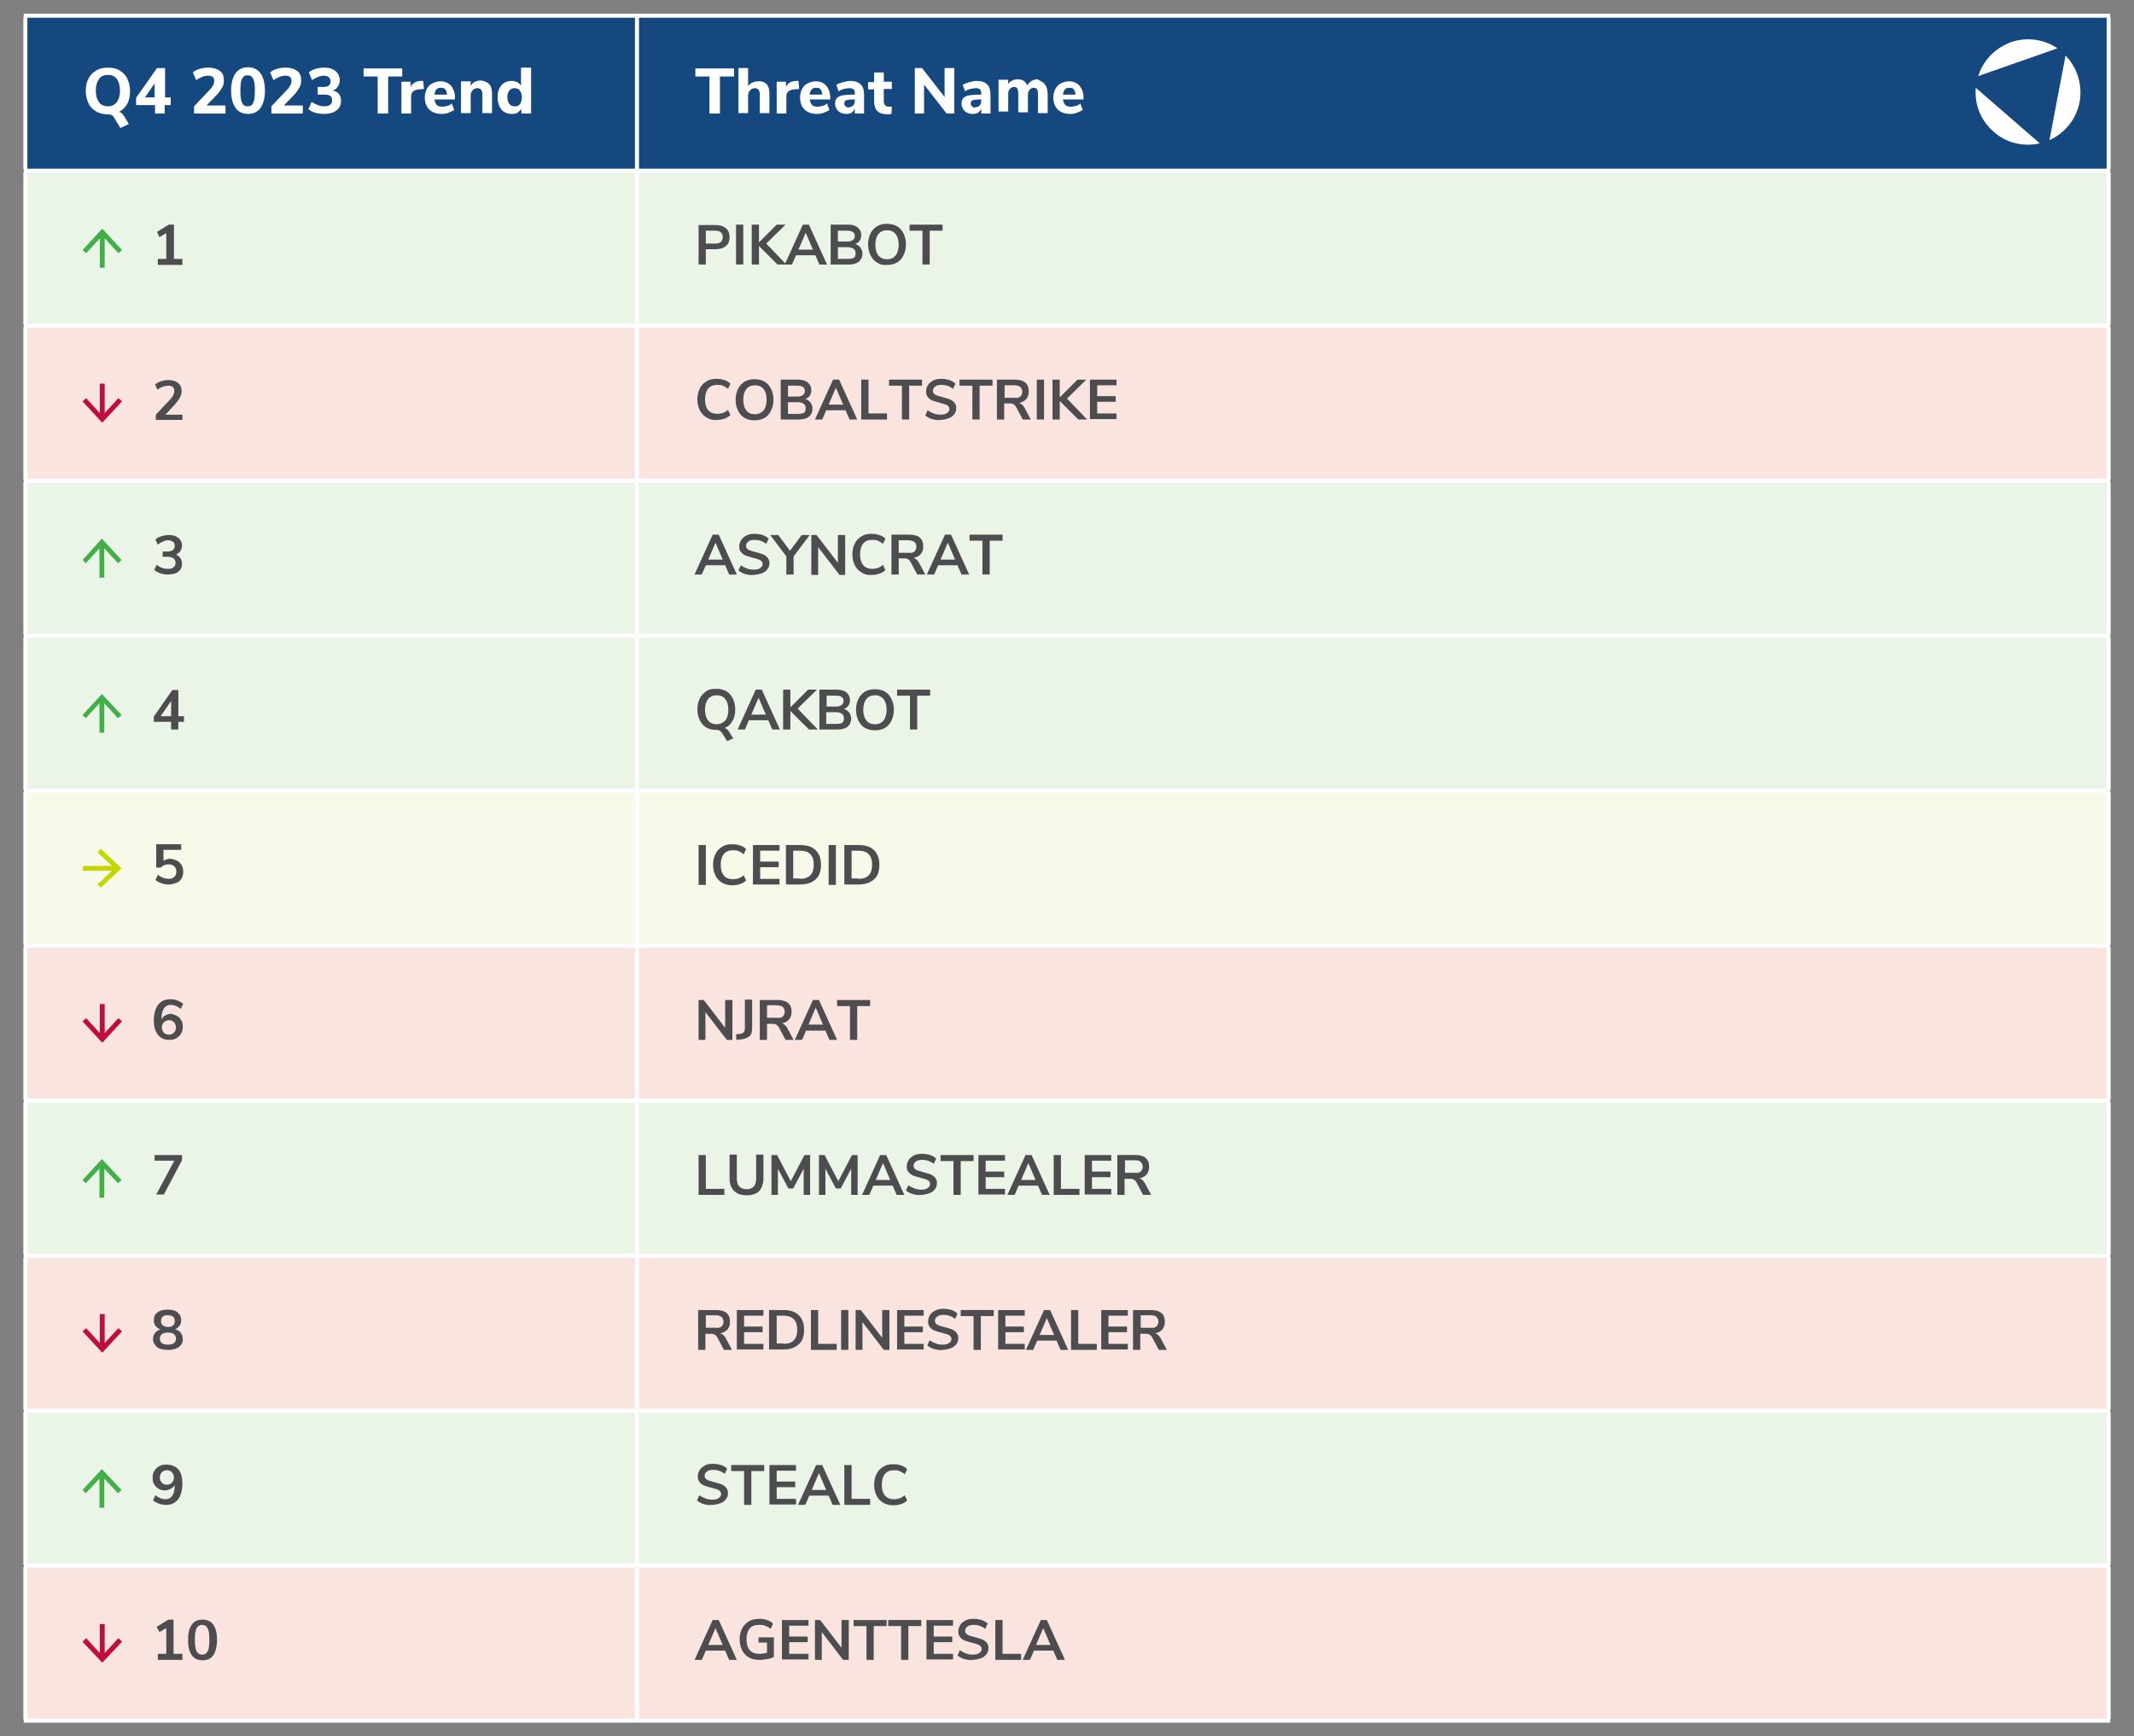 <?xml version="1.0" encoding="utf-8"?>
<!-- Generator: Adobe Illustrator 28.2.0, SVG Export Plug-In . SVG Version: 6.00 Build 0)  -->
<svg version="1.1" id="Layer_1" xmlns="http://www.w3.org/2000/svg" xmlns:xlink="http://www.w3.org/1999/xlink" x="0px" y="0px"
	 viewBox="0 0 530 431.3" style="enable-background:new 0 0 530 431.3;" xml:space="preserve">
<rect x="0" y="0" width="530" height="431.3" fill="#808080" stroke="none"/>
<style type="text/css">
	.st0{fill:#14487F;}
	.st1{fill:#F8F9E8;}
	.st2{fill:#EAF4E7;}
	.st3{fill:#F9E4E0;}
	.st4{fill:none;stroke:#FFFFFF;stroke-miterlimit:10;}
	.st5{fill:#FFFFFF;}
	.st6{fill:#42AF49;}
	.st7{fill:#4D4D4F;}
	.st8{fill:#BF0D3E;}
	.st9{fill:#C4D600;}
</style>
<g>
	<path class="st0" d="M158.2,3.9h365.5v38.5H158.2V3.9z M6.3,3.9h152v38.5H6.3V3.9z"/>
	<rect x="158.2" y="196.4" class="st1" width="365.5" height="38.5"/>
	<rect x="6.3" y="196.4" class="st1" width="152" height="38.5"/>
	<rect x="158.2" y="157.9" class="st2" width="365.5" height="38.5"/>
	<rect x="6.3" y="157.9" class="st2" width="152" height="38.5"/>
	<rect x="158.2" y="119.4" class="st2" width="365.5" height="38.5"/>
	<rect x="6.3" y="119.4" class="st2" width="152" height="38.5"/>
	<rect x="158.2" y="80.9" class="st3" width="365.5" height="38.5"/>
	<rect x="6.3" y="80.9" class="st3" width="152" height="38.5"/>
	<rect x="158.2" y="42.4" class="st2" width="365.5" height="38.5"/>
	<rect x="6.3" y="42.4" class="st2" width="152" height="38.5"/>
	<rect x="158.2" y="350.4" class="st2" width="365.5" height="38.5"/>
	<rect x="6.3" y="350.4" class="st2" width="152" height="38.5"/>
	<rect x="158.2" y="311.9" class="st3" width="365.5" height="38.5"/>
	<rect x="6.3" y="311.9" class="st3" width="152" height="38.5"/>
	<rect x="158.2" y="273.4" class="st2" width="365.5" height="38.5"/>
	<rect x="6.3" y="273.4" class="st2" width="152" height="38.5"/>
	<rect x="158.2" y="234.9" class="st3" width="365.5" height="38.5"/>
	<rect x="6.3" y="234.9" class="st3" width="152" height="38.5"/>
	<rect x="158.2" y="388.9" class="st3" width="365.5" height="38.5"/>
	<rect x="6.3" y="388.9" class="st3" width="152" height="38.5"/>
	<line class="st4" x1="5.9" y1="3.9" x2="158.2" y2="3.9"/>
	<line class="st4" x1="6.3" y1="42" x2="6.3" y2="4.3"/>
	<line class="st4" x1="158.2" y1="3.9" x2="524.1" y2="3.9"/>
	<line class="st4" x1="158.2" y1="42" x2="158.2" y2="4.3"/>
	<line class="st4" x1="523.7" y1="42" x2="523.7" y2="4.3"/>
	<line class="st4" x1="5.9" y1="42.4" x2="158.2" y2="42.4"/>
	<line class="st4" x1="6.3" y1="80.6" x2="6.3" y2="42.8"/>
	<line class="st4" x1="158.2" y1="42.4" x2="524.1" y2="42.4"/>
	<line class="st4" x1="158.2" y1="80.6" x2="158.2" y2="42.8"/>
	<line class="st4" x1="523.7" y1="80.6" x2="523.7" y2="42.8"/>
	<line class="st4" x1="5.9" y1="80.9" x2="158.2" y2="80.9"/>
	<line class="st4" x1="6.3" y1="119.1" x2="6.3" y2="81.3"/>
	<line class="st4" x1="158.2" y1="80.9" x2="524.1" y2="80.9"/>
	<line class="st4" x1="158.2" y1="119.1" x2="158.2" y2="81.3"/>
	<line class="st4" x1="523.7" y1="119.1" x2="523.7" y2="81.3"/>
	<line class="st4" x1="5.9" y1="119.4" x2="158.2" y2="119.4"/>
	<line class="st4" x1="6.3" y1="157.6" x2="6.3" y2="119.8"/>
	<line class="st4" x1="158.2" y1="119.4" x2="524.1" y2="119.4"/>
	<line class="st4" x1="158.2" y1="157.6" x2="158.2" y2="119.8"/>
	<line class="st4" x1="523.7" y1="157.6" x2="523.7" y2="119.8"/>
	<line class="st4" x1="5.9" y1="157.9" x2="158.2" y2="157.9"/>
	<line class="st4" x1="6.3" y1="196.1" x2="6.3" y2="158.3"/>
	<line class="st4" x1="158.2" y1="157.9" x2="524.1" y2="157.9"/>
	<line class="st4" x1="158.2" y1="196.1" x2="158.2" y2="158.3"/>
	<line class="st4" x1="523.7" y1="196.1" x2="523.7" y2="158.3"/>
	<line class="st4" x1="5.9" y1="196.4" x2="158.2" y2="196.4"/>
	<line class="st4" x1="6.3" y1="234.6" x2="6.3" y2="196.8"/>
	<line class="st4" x1="158.2" y1="196.4" x2="524.1" y2="196.4"/>
	<line class="st4" x1="158.2" y1="234.6" x2="158.2" y2="196.8"/>
	<line class="st4" x1="523.7" y1="234.6" x2="523.7" y2="196.8"/>
	<line class="st4" x1="5.9" y1="234.9" x2="158.2" y2="234.9"/>
	<line class="st4" x1="6.3" y1="273.1" x2="6.3" y2="235.3"/>
	<line class="st4" x1="158.2" y1="234.9" x2="524.1" y2="234.9"/>
	<line class="st4" x1="158.2" y1="273.1" x2="158.2" y2="235.3"/>
	<line class="st4" x1="523.7" y1="273.1" x2="523.7" y2="235.3"/>
	<line class="st4" x1="5.9" y1="273.4" x2="158.2" y2="273.4"/>
	<line class="st4" x1="6.3" y1="311.6" x2="6.3" y2="273.8"/>
	<line class="st4" x1="158.2" y1="273.4" x2="524.1" y2="273.4"/>
	<line class="st4" x1="158.2" y1="311.6" x2="158.2" y2="273.8"/>
	<line class="st4" x1="523.7" y1="311.6" x2="523.7" y2="273.8"/>
	<line class="st4" x1="5.9" y1="311.9" x2="158.2" y2="311.9"/>
	<line class="st4" x1="6.3" y1="350.1" x2="6.3" y2="312.3"/>
	<line class="st4" x1="158.2" y1="311.9" x2="524.1" y2="311.9"/>
	<line class="st4" x1="158.2" y1="350.1" x2="158.2" y2="312.3"/>
	<line class="st4" x1="523.7" y1="350.1" x2="523.7" y2="312.3"/>
	<line class="st4" x1="5.9" y1="350.4" x2="158.2" y2="350.4"/>
	<line class="st4" x1="6.3" y1="388.6" x2="6.3" y2="350.8"/>
	<line class="st4" x1="158.2" y1="350.4" x2="524.1" y2="350.4"/>
	<line class="st4" x1="158.2" y1="388.6" x2="158.2" y2="350.8"/>
	<line class="st4" x1="523.7" y1="388.6" x2="523.7" y2="350.8"/>
	<line class="st4" x1="5.9" y1="388.9" x2="158.2" y2="388.9"/>
	<line class="st4" x1="6.3" y1="427.1" x2="6.3" y2="389.3"/>
	<line class="st4" x1="158.2" y1="388.9" x2="524.1" y2="388.9"/>
	<line class="st4" x1="158.2" y1="427.1" x2="158.2" y2="389.3"/>
	<line class="st4" x1="523.7" y1="427.1" x2="523.7" y2="389.3"/>
	<line class="st4" x1="5.9" y1="427.4" x2="158.2" y2="427.4"/>
	<line class="st4" x1="158.2" y1="427.4" x2="524.1" y2="427.4"/>
	<g>
		<path class="st5" d="M30.2,28.1c0.2,0.2,0.4,0.4,0.6,0.7l1.2,2l-2.1,1L28.2,29c-0.3-0.4-0.7-0.6-1.4-0.6c-1.1,0-2.1-0.2-2.9-0.7
			c-0.8-0.5-1.5-1.1-1.9-2c-0.4-0.9-0.7-1.9-0.7-3.1c0-1.2,0.2-2.2,0.7-3.1c0.4-0.9,1.1-1.5,1.9-2c0.8-0.5,1.8-0.7,2.9-0.7
			c1.1,0,2.1,0.2,2.9,0.7c0.8,0.5,1.5,1.1,1.9,2c0.4,0.9,0.7,1.9,0.7,3.1c0,1.2-0.2,2.3-0.7,3.2s-1.2,1.6-2.1,2
			C29.8,27.8,30,27.9,30.2,28.1z M29,25.4c0.5-0.7,0.8-1.6,0.8-2.9s-0.3-2.2-0.8-2.9s-1.3-1-2.2-1c-0.9,0-1.7,0.3-2.2,1
			c-0.5,0.7-0.8,1.6-0.8,2.9s0.3,2.2,0.8,2.9c0.5,0.7,1.3,1,2.2,1C27.8,26.4,28.5,26,29,25.4z"/>
		<path class="st5" d="M42.4,24.2v1.9h-1.5v2.1h-2.4v-2.1h-4.7v-1.8l5.2-7.4h2v7.3H42.4z M36,24.2h2.4v-3.5L36,24.2z"/>
		<path class="st5" d="M56,26.2v2h-7.8v-1.8l3.8-4c0.8-0.8,1.2-1.6,1.2-2.3c0-0.9-0.5-1.3-1.5-1.3c-0.5,0-1,0.1-1.5,0.3
			c-0.5,0.2-1,0.5-1.5,0.8L47.9,18c0.4-0.4,1-0.7,1.7-0.9s1.4-0.3,2.2-0.3c1.2,0,2.1,0.3,2.8,0.8s1,1.3,1,2.3c0,0.7-0.1,1.3-0.4,1.8
			s-0.7,1.2-1.4,1.9l-2.5,2.6H56z"/>
		<path class="st5" d="M58.5,26.8c-0.7-1-1.1-2.4-1.1-4.3c0-1.9,0.4-3.3,1.1-4.3c0.7-1,1.8-1.5,3.1-1.5s2.4,0.5,3.1,1.5
			c0.7,1,1.1,2.4,1.1,4.3c0,1.9-0.4,3.3-1.1,4.3c-0.7,1-1.8,1.5-3.1,1.5S59.2,27.8,58.5,26.8z M62.9,25.5c0.3-0.6,0.4-1.6,0.4-3
			c0-1.3-0.1-2.3-0.4-2.9c-0.3-0.6-0.7-0.9-1.4-0.9s-1.1,0.3-1.4,0.9c-0.3,0.6-0.4,1.6-0.4,2.9c0,1.4,0.1,2.3,0.4,3
			c0.3,0.6,0.7,0.9,1.4,0.9S62.7,26.1,62.9,25.5z"/>
		<path class="st5" d="M75.2,26.2v2h-7.8v-1.8l3.8-4c0.8-0.8,1.2-1.6,1.2-2.3c0-0.9-0.5-1.3-1.5-1.3c-0.5,0-1,0.1-1.5,0.3
			c-0.5,0.2-1,0.5-1.5,0.8L67.1,18c0.4-0.4,1-0.7,1.7-0.9s1.4-0.3,2.2-0.3c1.2,0,2.1,0.3,2.8,0.8s1,1.3,1,2.3c0,0.7-0.1,1.3-0.4,1.8
			s-0.7,1.2-1.4,1.9l-2.5,2.6H75.2z"/>
		<path class="st5" d="M84.2,23.4c0.4,0.5,0.5,1.1,0.5,1.7c0,1-0.4,1.8-1.1,2.3c-0.8,0.6-1.8,0.9-3.1,0.9c-0.8,0-1.5-0.1-2.2-0.3
			c-0.7-0.2-1.3-0.5-1.7-0.9l0.8-1.8c1,0.7,2.1,1.1,3.1,1.1c0.7,0,1.2-0.1,1.5-0.4c0.3-0.2,0.5-0.6,0.5-1.1c0-0.5-0.2-0.9-0.5-1.1
			c-0.3-0.2-0.8-0.3-1.5-0.3h-1.6v-1.9h1.3c0.7,0,1.1-0.1,1.4-0.3c0.3-0.2,0.5-0.6,0.5-1c0-0.5-0.1-0.8-0.4-1.1
			c-0.3-0.2-0.7-0.4-1.2-0.4c-0.5,0-1,0.1-1.5,0.3c-0.5,0.2-1,0.5-1.5,0.8L76.7,18c0.4-0.4,1-0.7,1.7-0.9s1.4-0.3,2.2-0.3
			c0.8,0,1.4,0.1,2,0.4c0.6,0.3,1,0.6,1.3,1.1c0.3,0.5,0.5,1,0.5,1.6c0,0.6-0.2,1.1-0.5,1.6c-0.3,0.5-0.7,0.8-1.3,1
			C83.3,22.6,83.9,22.9,84.2,23.4z"/>
		<path class="st5" d="M93.8,28.2v-9.2h-3.5v-2h9.6v2h-3.5v9.2H93.8z"/>
		<path class="st5" d="M105.3,22.1l-1.4,0.1c-0.7,0.1-1.1,0.3-1.4,0.6s-0.4,0.7-0.4,1.3v4.1h-2.4v-7.9h2.3v1.3
			c0.4-0.9,1.2-1.4,2.4-1.5l0.7,0L105.3,22.1z"/>
		<path class="st5" d="M113,24.7h-5.1c0.1,0.6,0.3,1.1,0.6,1.4c0.3,0.3,0.8,0.4,1.4,0.4c0.4,0,0.8-0.1,1.2-0.2
			c0.4-0.1,0.8-0.3,1.1-0.6l0.6,1.6c-0.4,0.3-0.9,0.5-1.4,0.7c-0.5,0.2-1.1,0.3-1.7,0.3c-1.3,0-2.4-0.4-3.1-1.1s-1.1-1.7-1.1-3
			c0-0.8,0.2-1.5,0.5-2.1c0.3-0.6,0.8-1.1,1.4-1.4c0.6-0.3,1.3-0.5,2-0.5c1.1,0,2,0.4,2.6,1.1c0.6,0.7,1,1.7,1,2.9V24.7z
			 M108.4,22.2c-0.3,0.3-0.4,0.7-0.5,1.3h3.1c0-0.6-0.2-1-0.4-1.3s-0.6-0.4-1.1-0.4S108.7,21.9,108.4,22.2z"/>
		<path class="st5" d="M121.5,20.9c0.5,0.5,0.7,1.4,0.7,2.5v4.7h-2.4v-4.6c0-0.5-0.1-0.9-0.3-1.2c-0.2-0.2-0.5-0.4-0.9-0.4
			c-0.5,0-0.9,0.2-1.2,0.5c-0.3,0.3-0.5,0.7-0.5,1.3v4.4h-2.4v-7.9h2.4v1.1c0.3-0.4,0.6-0.8,1.1-1c0.4-0.2,0.9-0.3,1.5-0.3
			C120.3,20.1,121,20.4,121.5,20.9z"/>
		<path class="st5" d="M131.9,16.9v11.3h-2.4V27c-0.2,0.4-0.6,0.7-1,1s-0.9,0.3-1.5,0.3c-0.7,0-1.3-0.2-1.8-0.5
			c-0.5-0.3-0.9-0.8-1.2-1.5s-0.4-1.3-0.4-2.2s0.1-1.5,0.4-2.1s0.7-1.1,1.2-1.4c0.5-0.3,1.1-0.5,1.8-0.5c0.5,0,1,0.1,1.4,0.3
			c0.4,0.2,0.8,0.5,1,0.9v-4.5H131.9z M129.1,25.9c0.3-0.4,0.5-0.9,0.5-1.7s-0.2-1.3-0.5-1.7c-0.3-0.4-0.7-0.6-1.3-0.6
			c-0.6,0-1,0.2-1.3,0.6c-0.3,0.4-0.5,0.9-0.5,1.6c0,0.7,0.2,1.3,0.5,1.7c0.3,0.4,0.7,0.6,1.3,0.6C128.3,26.5,128.8,26.3,129.1,25.9
			z"/>
	</g>
	<g>
		<path class="st5" d="M176.2,28.2v-9.2h-3.5v-2h9.6v2h-3.5v9.2H176.2z"/>
		<path class="st5" d="M190.4,20.9c0.5,0.5,0.7,1.4,0.7,2.5v4.7h-2.4v-4.6c0-0.5-0.1-0.9-0.3-1.2c-0.2-0.2-0.5-0.4-0.9-0.4
			c-0.5,0-0.9,0.2-1.2,0.5c-0.3,0.3-0.5,0.7-0.5,1.3v4.4h-2.4V16.9h2.4v4.5c0.3-0.4,0.6-0.7,1.1-0.9c0.4-0.2,0.9-0.3,1.4-0.3
			C189.2,20.1,189.9,20.4,190.4,20.9z"/>
		<path class="st5" d="M198.5,22.1l-1.4,0.1c-0.7,0.1-1.1,0.3-1.4,0.6s-0.4,0.7-0.4,1.3v4.1h-2.4v-7.9h2.3v1.3
			c0.4-0.9,1.2-1.4,2.4-1.5l0.7,0L198.5,22.1z"/>
		<path class="st5" d="M206.2,24.7h-5.1c0.1,0.6,0.3,1.1,0.6,1.4c0.3,0.3,0.8,0.4,1.4,0.4c0.4,0,0.8-0.1,1.2-0.2
			c0.4-0.1,0.8-0.3,1.1-0.6l0.6,1.6c-0.4,0.3-0.9,0.5-1.4,0.7c-0.5,0.2-1.1,0.3-1.7,0.3c-1.3,0-2.4-0.4-3.1-1.1s-1.1-1.7-1.1-3
			c0-0.8,0.2-1.5,0.5-2.1c0.3-0.6,0.8-1.1,1.4-1.4c0.6-0.3,1.3-0.5,2-0.5c1.1,0,2,0.4,2.6,1.1c0.6,0.7,1,1.7,1,2.9V24.7z
			 M201.6,22.2c-0.3,0.3-0.4,0.7-0.5,1.3h3.1c0-0.6-0.2-1-0.4-1.3s-0.6-0.4-1.1-0.4S201.9,21.9,201.6,22.2z"/>
		<path class="st5" d="M213.8,21c0.6,0.6,0.8,1.4,0.8,2.6v4.6h-2.3V27c-0.2,0.4-0.4,0.7-0.8,1c-0.4,0.2-0.8,0.3-1.3,0.3
			c-0.5,0-1-0.1-1.4-0.3c-0.4-0.2-0.8-0.5-1-0.9s-0.4-0.8-0.4-1.3c0-0.6,0.1-1,0.4-1.4c0.3-0.3,0.8-0.6,1.4-0.7s1.5-0.2,2.7-0.2h0.4
			v-0.3c0-0.5-0.1-0.8-0.3-1c-0.2-0.2-0.6-0.3-1.1-0.3c-0.4,0-0.8,0.1-1.3,0.2c-0.5,0.1-0.9,0.3-1.3,0.6l-0.6-1.6
			c0.4-0.3,1-0.5,1.7-0.7c0.7-0.2,1.3-0.3,1.8-0.3C212.3,20.1,213.2,20.4,213.8,21z M211.9,26.2c0.3-0.3,0.4-0.7,0.4-1.2v-0.3H212
			c-0.9,0-1.5,0.1-1.8,0.2s-0.5,0.4-0.5,0.8c0,0.3,0.1,0.5,0.3,0.7c0.2,0.2,0.4,0.3,0.7,0.3C211.2,26.6,211.6,26.5,211.9,26.2z"/>
		<path class="st5" d="M221.5,26.5l-0.1,1.8c-0.3,0-0.6,0.1-0.9,0.1c-1.2,0-2.1-0.3-2.6-0.8c-0.5-0.5-0.8-1.3-0.8-2.4v-3h-1.5v-1.8
			h1.5V18h2.4v2.3h2v1.8h-2v3c0,0.9,0.4,1.4,1.3,1.4C221,26.5,221.3,26.5,221.5,26.5z"/>
		<path class="st5" d="M234.7,16.9h2.3v11.3h-1.9l-5.6-7.2v7.2h-2.3V16.9h1.8l5.6,7.2V16.9z"/>
		<path class="st5" d="M245.2,21c0.6,0.6,0.8,1.4,0.8,2.6v4.6h-2.3V27c-0.2,0.4-0.4,0.7-0.8,1c-0.4,0.2-0.8,0.3-1.3,0.3
			c-0.5,0-1-0.1-1.4-0.3c-0.4-0.2-0.8-0.5-1-0.9s-0.4-0.8-0.4-1.3c0-0.6,0.1-1,0.4-1.4c0.3-0.3,0.8-0.6,1.4-0.7s1.5-0.2,2.7-0.2h0.4
			v-0.3c0-0.5-0.1-0.8-0.3-1c-0.2-0.2-0.6-0.3-1.1-0.3c-0.4,0-0.8,0.1-1.3,0.2c-0.5,0.1-0.9,0.3-1.3,0.6l-0.6-1.6
			c0.4-0.3,1-0.5,1.7-0.7c0.7-0.2,1.3-0.3,1.8-0.3C243.8,20.1,244.6,20.4,245.2,21z M243.3,26.2c0.3-0.3,0.4-0.7,0.4-1.2v-0.3h-0.3
			c-0.9,0-1.5,0.1-1.8,0.2s-0.5,0.4-0.5,0.8c0,0.3,0.1,0.5,0.3,0.7c0.2,0.2,0.4,0.3,0.7,0.3C242.6,26.6,243,26.5,243.3,26.2z"/>
		<path class="st5" d="M259.5,20.9c0.4,0.5,0.7,1.4,0.7,2.5v4.7h-2.4v-4.7c0-0.5-0.1-0.9-0.2-1.2c-0.2-0.2-0.4-0.4-0.8-0.4
			c-0.5,0-0.8,0.2-1.1,0.5c-0.3,0.3-0.4,0.8-0.4,1.3v4.3h-2.4v-4.7c0-0.5-0.1-0.9-0.2-1.2c-0.2-0.2-0.4-0.4-0.8-0.4
			c-0.5,0-0.8,0.2-1.1,0.5c-0.3,0.3-0.4,0.8-0.4,1.3v4.3h-2.4v-7.9h2.4v1.1c0.2-0.4,0.6-0.7,1-0.9c0.4-0.2,0.9-0.3,1.4-0.3
			c1.2,0,1.9,0.5,2.3,1.5c0.3-0.4,0.6-0.8,1.1-1.1c0.5-0.3,1-0.4,1.5-0.4C258.4,20.1,259.1,20.4,259.5,20.9z"/>
		<path class="st5" d="M269.1,24.7h-5.1c0.1,0.6,0.3,1.1,0.6,1.4c0.3,0.3,0.8,0.4,1.4,0.4c0.4,0,0.8-0.1,1.2-0.2
			c0.4-0.1,0.8-0.3,1.1-0.6l0.6,1.6c-0.4,0.3-0.9,0.5-1.4,0.7c-0.5,0.2-1.1,0.3-1.7,0.3c-1.3,0-2.4-0.4-3.1-1.1s-1.1-1.7-1.1-3
			c0-0.8,0.2-1.5,0.5-2.1c0.3-0.6,0.8-1.1,1.4-1.4c0.6-0.3,1.3-0.5,2-0.5c1.1,0,2,0.4,2.6,1.1c0.6,0.7,1,1.7,1,2.9V24.7z
			 M264.5,22.2c-0.3,0.3-0.4,0.7-0.5,1.3h3.1c0-0.6-0.2-1-0.4-1.3s-0.6-0.4-1.1-0.4C265.1,21.8,264.7,21.9,264.5,22.2z"/>
	</g>
	<polygon class="st6" points="21.4,62.9 24.8,59.2 24.8,66.5 26,66.5 26,59.2 29.4,62.9 30.3,62.1 25.4,56.8 20.5,62.1 	"/>
	<g>
		<path class="st7" d="M43.2,64.3h2.1v1.5h-6.1v-1.5h2.1v-6.4l-1.7,1L39,57.6l2.9-1.8h1.3V64.3z"/>
	</g>
	<g>
		<path class="st7" d="M173.5,55.9h4.3c1.1,0,1.9,0.3,2.5,0.8c0.6,0.5,0.9,1.3,0.9,2.2c0,1-0.3,1.7-0.9,2.2
			c-0.6,0.5-1.4,0.8-2.5,0.8h-2.5v3.8h-1.8V55.9z M177.6,60.5c1.2,0,1.9-0.5,1.9-1.6c0-0.6-0.2-1-0.5-1.2c-0.3-0.3-0.8-0.4-1.4-0.4
			h-2.3v3.2H177.6z"/>
		<path class="st7" d="M182.8,65.7v-9.9h1.8v9.9H182.8z"/>
		<path class="st7" d="M195.3,65.7h-2.2l-4.6-4.6v4.6h-1.8v-9.9h1.8v4.4l4.4-4.4h2.2l-4.8,4.7L195.3,65.7z"/>
		<path class="st7" d="M203.5,65.7l-1-2.3h-4.8l-1,2.3h-1.8l4.5-9.9h1.5l4.5,9.9H203.5z M198.3,62h3.6l-1.8-4.2L198.3,62z"/>
		<path class="st7" d="M213.7,61.5c0.3,0.4,0.5,0.9,0.5,1.5c0,0.8-0.3,1.5-0.9,2c-0.6,0.5-1.4,0.7-2.5,0.7h-4.5v-9.9h4.3
			c1,0,1.8,0.2,2.4,0.7c0.6,0.5,0.9,1.1,0.9,1.9c0,0.5-0.1,1-0.4,1.4s-0.7,0.7-1.1,0.8C213,60.8,213.4,61.1,213.7,61.5z M208.1,60
			h2.3c1.2,0,1.9-0.5,1.9-1.4c0-0.5-0.2-0.8-0.5-1c-0.3-0.2-0.8-0.3-1.4-0.3h-2.3V60z M212.1,64c0.3-0.2,0.4-0.6,0.4-1.1
			c0-0.5-0.2-0.9-0.5-1.1c-0.3-0.2-0.8-0.4-1.4-0.4h-2.5v2.9h2.5C211.3,64.3,211.8,64.2,212.1,64z"/>
		<path class="st7" d="M217.8,65.2c-0.7-0.4-1.2-1-1.6-1.8c-0.4-0.8-0.6-1.7-0.6-2.7c0-1,0.2-1.9,0.6-2.7c0.4-0.8,0.9-1.3,1.6-1.8
			c0.7-0.4,1.5-0.6,2.5-0.6s1.8,0.2,2.5,0.6s1.2,1,1.6,1.8s0.6,1.7,0.6,2.7c0,1-0.2,1.9-0.6,2.7c-0.4,0.8-0.9,1.4-1.6,1.8
			c-0.7,0.4-1.5,0.6-2.5,0.6C219.3,65.9,218.5,65.7,217.8,65.2z M222.4,63.5c0.5-0.6,0.8-1.5,0.8-2.7c0-1.2-0.3-2.1-0.8-2.7
			c-0.5-0.6-1.2-0.9-2.1-0.9c-0.9,0-1.6,0.3-2.1,0.9c-0.5,0.6-0.8,1.5-0.8,2.7c0,1.2,0.3,2.1,0.8,2.7c0.5,0.6,1.2,0.9,2.1,0.9
			C221.2,64.4,221.9,64.1,222.4,63.5z"/>
		<path class="st7" d="M229.1,65.7v-8.4h-3.2v-1.5h8.2v1.5h-3.2v8.4H229.1z"/>
	</g>
	<g>
		<path class="st7" d="M45.3,102.8v1.5h-6.6v-1.3l3.4-3.6c0.4-0.4,0.7-0.8,0.9-1.2c0.2-0.4,0.3-0.7,0.3-1.1c0-0.4-0.1-0.8-0.4-1
			s-0.6-0.3-1.1-0.3c-0.9,0-1.8,0.3-2.7,1l-0.6-1.3c0.4-0.3,0.9-0.6,1.5-0.8s1.2-0.3,1.8-0.3c1,0,1.8,0.2,2.4,0.7s0.9,1.1,0.9,2
			c0,0.6-0.1,1.1-0.4,1.6c-0.2,0.5-0.7,1.1-1.2,1.7l-2.4,2.6H45.3z"/>
	</g>
	<g>
		<path class="st7" d="M175.5,103.7c-0.7-0.4-1.3-1-1.7-1.8c-0.4-0.8-0.6-1.7-0.6-2.7c0-1,0.2-1.9,0.6-2.7c0.4-0.8,0.9-1.3,1.7-1.8
			s1.6-0.6,2.5-0.6c0.7,0,1.3,0.1,1.9,0.3c0.6,0.2,1.1,0.5,1.5,0.9l-0.6,1.3c-0.4-0.4-0.9-0.6-1.3-0.8c-0.4-0.2-0.9-0.2-1.4-0.2
			c-1,0-1.7,0.3-2.2,0.9c-0.5,0.6-0.8,1.5-0.8,2.7c0,1.2,0.3,2.1,0.8,2.7c0.5,0.6,1.3,0.9,2.2,0.9c0.5,0,1-0.1,1.4-0.2
			c0.4-0.2,0.9-0.4,1.3-0.8l0.6,1.3c-0.4,0.4-0.9,0.7-1.5,0.9s-1.2,0.3-1.9,0.3C177.1,104.4,176.2,104.2,175.5,103.7z"/>
		<path class="st7" d="M184.9,103.8c-0.7-0.4-1.2-1-1.6-1.8c-0.4-0.8-0.6-1.7-0.6-2.7c0-1,0.2-1.9,0.6-2.7c0.4-0.8,0.9-1.3,1.6-1.8
			c0.7-0.4,1.5-0.6,2.5-0.6s1.8,0.2,2.5,0.6s1.2,1,1.6,1.8s0.6,1.7,0.6,2.7c0,1-0.2,1.9-0.6,2.7c-0.4,0.8-0.9,1.4-1.6,1.8
			c-0.7,0.4-1.5,0.6-2.5,0.6C186.5,104.4,185.6,104.2,184.9,103.8z M189.6,102c0.5-0.6,0.8-1.5,0.8-2.7c0-1.2-0.3-2.1-0.8-2.7
			c-0.5-0.6-1.2-0.9-2.1-0.9c-0.9,0-1.6,0.3-2.1,0.9c-0.5,0.6-0.8,1.5-0.8,2.7c0,1.2,0.3,2.1,0.8,2.7c0.5,0.6,1.2,0.9,2.1,0.9
			C188.3,102.9,189,102.6,189.6,102z"/>
		<path class="st7" d="M201.3,100c0.3,0.4,0.5,0.9,0.5,1.5c0,0.8-0.3,1.5-0.9,2c-0.6,0.5-1.4,0.7-2.5,0.7h-4.5v-9.9h4.3
			c1,0,1.8,0.2,2.4,0.7c0.6,0.5,0.9,1.1,0.9,1.9c0,0.5-0.1,1-0.4,1.4s-0.7,0.7-1.1,0.8C200.6,99.3,201,99.6,201.3,100z M195.7,98.5
			h2.3c1.2,0,1.9-0.5,1.9-1.4c0-0.5-0.2-0.8-0.5-1c-0.3-0.2-0.8-0.3-1.4-0.3h-2.3V98.5z M199.7,102.5c0.3-0.2,0.4-0.6,0.4-1.1
			c0-0.5-0.2-0.9-0.5-1.1c-0.3-0.2-0.8-0.4-1.4-0.4h-2.5v2.9h2.5C198.9,102.8,199.4,102.7,199.7,102.5z"/>
		<path class="st7" d="M211,104.2l-1-2.3h-4.8l-1,2.3h-1.8l4.5-9.9h1.5l4.5,9.9H211z M205.8,100.5h3.6l-1.8-4.2L205.8,100.5z"/>
		<path class="st7" d="M213.9,104.2v-9.9h1.8v8.4h4.6v1.5H213.9z"/>
		<path class="st7" d="M224,104.2v-8.4h-3.2v-1.5h8.2v1.5h-3.2v8.4H224z"/>
		<path class="st7" d="M231.5,104.1c-0.7-0.2-1.2-0.5-1.7-0.9l0.6-1.3c0.5,0.4,1,0.6,1.5,0.8s1.1,0.3,1.7,0.3c0.7,0,1.2-0.1,1.6-0.4
			s0.6-0.6,0.6-1c0-0.4-0.2-0.7-0.5-0.9c-0.3-0.2-0.9-0.4-1.7-0.6c-0.8-0.2-1.5-0.4-2-0.6s-0.9-0.5-1.2-0.9
			c-0.3-0.4-0.4-0.8-0.4-1.4c0-0.6,0.2-1.1,0.5-1.6s0.8-0.8,1.3-1.1c0.6-0.3,1.2-0.4,2-0.4c0.7,0,1.3,0.1,2,0.3
			c0.6,0.2,1.1,0.5,1.5,0.9l-0.6,1.3c-0.9-0.7-1.8-1-2.9-1c-0.6,0-1.1,0.1-1.5,0.4s-0.6,0.6-0.6,1.1c0,0.4,0.2,0.7,0.5,0.9
			s0.9,0.4,1.7,0.6c0.8,0.2,1.5,0.4,2,0.6c0.5,0.2,0.9,0.5,1.2,0.9c0.3,0.4,0.4,0.8,0.4,1.3c0,0.6-0.2,1.1-0.5,1.5
			c-0.3,0.4-0.8,0.8-1.4,1c-0.6,0.2-1.3,0.4-2.1,0.4C232.8,104.4,232.1,104.3,231.5,104.1z"/>
		<path class="st7" d="M241.5,104.2v-8.4h-3.2v-1.5h8.2v1.5h-3.2v8.4H241.5z"/>
		<path class="st7" d="M256,104.2h-2l-1.7-3.2c-0.2-0.3-0.4-0.5-0.6-0.6c-0.2-0.1-0.5-0.2-0.9-0.2h-1.4v4h-1.8v-9.9h4.4
			c1.1,0,2,0.2,2.6,0.7c0.6,0.5,0.9,1.2,0.9,2.2c0,0.8-0.2,1.4-0.6,1.9c-0.4,0.5-1,0.8-1.8,1c0.5,0.1,0.9,0.5,1.3,1.1L256,104.2z
			 M253.4,98.5c0.3-0.3,0.5-0.7,0.5-1.2c0-0.5-0.2-0.9-0.5-1.2c-0.3-0.2-0.8-0.4-1.5-0.4h-2.4v3.1h2.4
			C252.6,98.9,253.1,98.8,253.4,98.5z"/>
		<path class="st7" d="M257.5,104.2v-9.9h1.8v9.9H257.5z"/>
		<path class="st7" d="M270,104.2h-2.2l-4.6-4.6v4.6h-1.8v-9.9h1.8v4.4l4.4-4.4h2.2l-4.8,4.7L270,104.2z"/>
		<path class="st7" d="M270.7,104.2v-9.9h6.6v1.4h-4.8v2.7h4.6v1.4h-4.6v2.9h4.8v1.4H270.7z"/>
	</g>
	<g>
		<path class="st7" d="M181.1,142.7l-1-2.3h-4.8l-1,2.3h-1.8l4.5-9.9h1.5l4.5,9.9H181.1z M175.9,139h3.6l-1.8-4.2L175.9,139z"/>
		<path class="st7" d="M185.1,142.6c-0.7-0.2-1.2-0.5-1.7-0.9l0.6-1.3c0.5,0.4,1,0.6,1.5,0.8s1.1,0.3,1.7,0.3c0.7,0,1.2-0.1,1.6-0.4
			s0.6-0.6,0.6-1c0-0.4-0.2-0.7-0.5-0.9c-0.3-0.2-0.9-0.4-1.7-0.6c-0.8-0.2-1.5-0.4-2-0.6s-0.9-0.5-1.2-0.9
			c-0.3-0.4-0.4-0.8-0.4-1.4c0-0.6,0.2-1.1,0.5-1.6s0.8-0.8,1.3-1.1c0.6-0.3,1.2-0.4,2-0.4c0.7,0,1.3,0.1,2,0.3
			c0.6,0.2,1.1,0.5,1.5,0.9l-0.6,1.3c-0.9-0.7-1.8-1-2.9-1c-0.6,0-1.1,0.1-1.5,0.4s-0.6,0.6-0.6,1.1c0,0.4,0.2,0.7,0.5,0.9
			s0.9,0.4,1.7,0.6c0.8,0.2,1.5,0.4,2,0.6c0.5,0.2,0.9,0.5,1.2,0.9c0.3,0.4,0.4,0.8,0.4,1.3c0,0.6-0.2,1.1-0.5,1.5
			c-0.3,0.4-0.8,0.8-1.4,1c-0.6,0.2-1.3,0.4-2.1,0.4C186.5,142.9,185.8,142.8,185.1,142.6z"/>
		<path class="st7" d="M201.1,132.9l-4,5.3v4.5h-1.8v-4.5l-4-5.3h2l2.9,3.9l2.9-3.9H201.1z"/>
		<path class="st7" d="M208.2,132.9h1.7v9.9h-1.4l-5.3-6.9v6.9h-1.7v-9.9h1.3l5.3,6.9V132.9z"/>
		<path class="st7" d="M214,142.2c-0.7-0.4-1.3-1-1.7-1.8c-0.4-0.8-0.6-1.7-0.6-2.7c0-1,0.2-1.9,0.6-2.7c0.4-0.8,0.9-1.3,1.7-1.8
			s1.6-0.6,2.5-0.6c0.7,0,1.3,0.1,1.9,0.3c0.6,0.2,1.1,0.5,1.5,0.9l-0.6,1.3c-0.4-0.4-0.9-0.6-1.3-0.8c-0.4-0.2-0.9-0.2-1.4-0.2
			c-1,0-1.7,0.3-2.2,0.9c-0.5,0.6-0.8,1.5-0.8,2.7c0,1.2,0.3,2.1,0.8,2.7c0.5,0.6,1.3,0.9,2.2,0.9c0.5,0,1-0.1,1.4-0.2
			c0.4-0.2,0.9-0.4,1.3-0.8l0.6,1.3c-0.4,0.4-0.9,0.7-1.5,0.9s-1.2,0.3-1.9,0.3C215.6,142.9,214.7,142.7,214,142.2z"/>
		<path class="st7" d="M229.8,142.7h-2l-1.7-3.2c-0.2-0.3-0.4-0.5-0.6-0.6c-0.2-0.1-0.5-0.2-0.9-0.2h-1.4v4h-1.8v-9.9h4.4
			c1.1,0,2,0.2,2.6,0.7c0.6,0.5,0.9,1.2,0.9,2.2c0,0.8-0.2,1.4-0.6,1.9c-0.4,0.5-1,0.8-1.8,1c0.5,0.1,0.9,0.5,1.3,1.1L229.8,142.7z
			 M227.1,137c0.3-0.3,0.5-0.7,0.5-1.2c0-0.5-0.2-0.9-0.5-1.2c-0.3-0.2-0.8-0.4-1.5-0.4h-2.4v3.1h2.4
			C226.3,137.4,226.8,137.3,227.1,137z"/>
		<path class="st7" d="M238.8,142.7l-1-2.3H233l-1,2.3h-1.8l4.5-9.9h1.5l4.5,9.9H238.8z M233.6,139h3.6l-1.8-4.2L233.6,139z"/>
		<path class="st7" d="M244,142.7v-8.4h-3.2v-1.5h8.2v1.5h-3.2v8.4H244z"/>
	</g>
	<polygon class="st8" points="29.4,98.9 26,102.6 26,95.3 24.8,95.3 24.8,102.6 21.4,98.9 20.5,99.7 25.4,105 30.3,99.7 	"/>
	<polygon class="st8" points="29.4,252.9 26,256.6 26,249.4 24.8,249.4 24.8,256.6 21.4,252.9 20.5,253.7 25.4,259 30.3,253.7 	"/>
	<polygon class="st8" points="29.4,329.9 26,333.6 26,326.4 24.8,326.4 24.8,333.6 21.4,329.9 20.5,330.7 25.4,336 30.3,330.7 	"/>
	<g>
		<path class="st7" d="M45.7,177.9v1.4h-1.4v1.9h-1.8v-1.9h-4.3V178l4.6-6.6h1.5v6.5H45.7z M39.9,177.9h2.6v-3.8L39.9,177.9z"/>
	</g>
	<g>
		<path class="st7" d="M180.6,181.2c0.2,0.1,0.3,0.3,0.5,0.6l1,1.6l-1.5,0.7l-1.4-2.2c-0.3-0.4-0.7-0.6-1.3-0.6
			c-1,0-1.8-0.2-2.5-0.6c-0.7-0.4-1.2-1-1.6-1.8c-0.4-0.8-0.6-1.7-0.6-2.7c0-1,0.2-1.9,0.6-2.7c0.4-0.8,0.9-1.3,1.6-1.8
			s1.5-0.6,2.5-0.6c1,0,1.8,0.2,2.5,0.6s1.2,1,1.6,1.8c0.4,0.8,0.6,1.7,0.6,2.7c0,1.1-0.2,2.1-0.7,2.9c-0.4,0.8-1.1,1.4-1.9,1.7
			C180.3,181,180.5,181.1,180.6,181.2z M180.1,179c0.5-0.6,0.8-1.5,0.8-2.7c0-1.2-0.3-2.1-0.8-2.7c-0.5-0.6-1.2-0.9-2.1-0.9
			c-0.9,0-1.6,0.3-2.1,0.9c-0.5,0.6-0.8,1.5-0.8,2.7c0,1.2,0.3,2.1,0.8,2.7c0.5,0.6,1.2,0.9,2.1,0.9
			C178.8,179.9,179.5,179.6,180.1,179z"/>
		<path class="st7" d="M191.8,181.2l-1-2.3H186l-1,2.3h-1.8l4.5-9.9h1.5l4.5,9.9H191.8z M186.6,177.5h3.6l-1.8-4.2L186.6,177.5z"/>
		<path class="st7" d="M203.1,181.2h-2.2l-4.6-4.6v4.6h-1.8v-9.9h1.8v4.4l4.4-4.4h2.2l-4.8,4.7L203.1,181.2z"/>
		<path class="st7" d="M210.9,177c0.3,0.4,0.5,0.9,0.5,1.5c0,0.8-0.3,1.5-0.9,2c-0.6,0.5-1.4,0.7-2.5,0.7h-4.5v-9.9h4.3
			c1,0,1.8,0.2,2.4,0.7c0.6,0.5,0.9,1.1,0.9,1.9c0,0.5-0.1,1-0.4,1.4s-0.7,0.7-1.1,0.8C210.2,176.3,210.6,176.6,210.9,177z
			 M205.3,175.5h2.3c1.2,0,1.9-0.5,1.9-1.4c0-0.5-0.2-0.8-0.5-1c-0.3-0.2-0.8-0.3-1.4-0.3h-2.3V175.5z M209.2,179.5
			c0.3-0.2,0.4-0.6,0.4-1.1c0-0.5-0.2-0.9-0.5-1.1c-0.3-0.2-0.8-0.4-1.4-0.4h-2.5v2.9h2.5C208.5,179.8,208.9,179.7,209.2,179.5z"/>
		<path class="st7" d="M214.8,180.8c-0.7-0.4-1.2-1-1.6-1.8c-0.4-0.8-0.6-1.7-0.6-2.7c0-1,0.2-1.9,0.6-2.7c0.4-0.8,0.9-1.3,1.6-1.8
			c0.7-0.4,1.5-0.6,2.5-0.6s1.8,0.2,2.5,0.6s1.2,1,1.6,1.8s0.6,1.7,0.6,2.7c0,1-0.2,1.9-0.6,2.7c-0.4,0.8-0.9,1.4-1.6,1.8
			c-0.7,0.4-1.5,0.6-2.5,0.6C216.3,181.4,215.5,181.2,214.8,180.8z M219.4,179c0.5-0.6,0.8-1.5,0.8-2.7c0-1.2-0.3-2.1-0.8-2.7
			c-0.5-0.6-1.2-0.9-2.1-0.9c-0.9,0-1.6,0.3-2.1,0.9c-0.5,0.6-0.8,1.5-0.8,2.7c0,1.2,0.3,2.1,0.8,2.7c0.5,0.6,1.2,0.9,2.1,0.9
			C218.2,179.9,218.9,179.6,219.4,179z"/>
		<path class="st7" d="M226,181.2v-8.4h-3.2v-1.5h8.2v1.5h-3.2v8.4H226z"/>
	</g>
	<polygon class="st9" points="24.2,211.7 27.8,215.1 20.6,215.1 20.6,216.3 27.8,216.3 24.2,219.7 25,220.5 30.2,215.7 25,210.8 	
		"/>
	<g>
		<path class="st7" d="M44,213.8c0.5,0.3,0.8,0.6,1.1,1.1c0.3,0.5,0.4,1,0.4,1.6c0,0.7-0.1,1.2-0.4,1.7c-0.3,0.5-0.7,0.9-1.3,1.1
			s-1.2,0.4-1.9,0.4c-0.6,0-1.2-0.1-1.8-0.3s-1.1-0.5-1.5-0.8l0.6-1.3c0.9,0.7,1.8,1,2.7,1c0.6,0,1.1-0.2,1.4-0.5s0.5-0.7,0.5-1.3
			c0-0.5-0.2-1-0.5-1.3c-0.3-0.3-0.8-0.5-1.4-0.5c-0.4,0-0.7,0.1-1.1,0.2c-0.3,0.1-0.6,0.4-0.9,0.6h-1.1v-5.8H45v1.4h-4.4v2.7
			c0.5-0.3,1.1-0.5,1.8-0.5C43,213.4,43.5,213.6,44,213.8z"/>
	</g>
	<g>
		<path class="st7" d="M173.5,219.8v-9.9h1.8v9.9H173.5z"/>
		<path class="st7" d="M179.4,219.3c-0.7-0.4-1.3-1-1.7-1.8c-0.4-0.8-0.6-1.7-0.6-2.7c0-1,0.2-1.9,0.6-2.7c0.4-0.8,0.9-1.3,1.7-1.8
			s1.6-0.6,2.5-0.6c0.7,0,1.3,0.1,1.9,0.3c0.6,0.2,1.1,0.5,1.5,0.9l-0.6,1.3c-0.4-0.4-0.9-0.6-1.3-0.8c-0.4-0.2-0.9-0.2-1.4-0.2
			c-1,0-1.7,0.3-2.2,0.9c-0.5,0.6-0.8,1.5-0.8,2.7c0,1.2,0.3,2.1,0.8,2.7c0.5,0.6,1.3,0.9,2.2,0.9c0.5,0,1-0.1,1.4-0.2
			c0.4-0.2,0.9-0.4,1.3-0.8l0.6,1.3c-0.4,0.4-0.9,0.7-1.5,0.9s-1.2,0.3-1.9,0.3C181,219.9,180.1,219.7,179.4,219.3z"/>
		<path class="st7" d="M187,219.8v-9.9h6.6v1.4h-4.8v2.7h4.6v1.4h-4.6v2.9h4.8v1.4H187z"/>
		<path class="st7" d="M195.2,209.9h3.6c1.6,0,2.9,0.4,3.8,1.3s1.3,2.1,1.3,3.6c0,1.6-0.4,2.8-1.3,3.6s-2.1,1.3-3.8,1.3h-3.6V209.9z
			 M198.7,218.3c2.3,0,3.4-1.2,3.4-3.5c0-2.3-1.1-3.5-3.4-3.5H197v6.9H198.7z"/>
		<path class="st7" d="M205.8,219.8v-9.9h1.8v9.9H205.8z"/>
		<path class="st7" d="M209.7,209.9h3.6c1.6,0,2.9,0.4,3.8,1.3s1.3,2.1,1.3,3.6c0,1.6-0.4,2.8-1.3,3.6s-2.1,1.3-3.8,1.3h-3.6V209.9z
			 M213.2,218.3c2.3,0,3.4-1.2,3.4-3.5c0-2.3-1.1-3.5-3.4-3.5h-1.7v6.9H213.2z"/>
	</g>
	<g>
		<path class="st7" d="M43.9,252.3c0.5,0.3,0.8,0.6,1.1,1.1c0.3,0.5,0.4,1,0.4,1.6c0,0.6-0.1,1.2-0.4,1.7c-0.3,0.5-0.7,0.9-1.2,1.2
			s-1.1,0.4-1.7,0.4c-1.3,0-2.2-0.4-2.9-1.3s-1-2.1-1-3.6c0-1.1,0.2-2,0.5-2.8c0.3-0.8,0.8-1.4,1.4-1.8c0.6-0.4,1.3-0.6,2.2-0.6
			c0.6,0,1.2,0.1,1.7,0.3c0.6,0.2,1,0.5,1.5,0.8l-0.6,1.3c-0.9-0.7-1.7-1-2.5-1c-0.7,0-1.3,0.3-1.7,0.9c-0.4,0.6-0.6,1.5-0.6,2.7
			c0.2-0.4,0.5-0.7,1-1c0.4-0.2,0.9-0.4,1.4-0.4C42.9,251.9,43.4,252.1,43.9,252.3z M43.2,256.5c0.3-0.3,0.5-0.8,0.5-1.3
			c0-0.5-0.2-1-0.5-1.3c-0.3-0.3-0.7-0.5-1.2-0.5s-0.9,0.2-1.3,0.5c-0.3,0.3-0.5,0.8-0.5,1.3c0,0.5,0.2,1,0.5,1.3
			c0.3,0.3,0.7,0.5,1.3,0.5C42.5,257,42.9,256.8,43.2,256.5z"/>
	</g>
	<g>
		<path class="st7" d="M180.2,248.4h1.7v9.9h-1.4l-5.3-6.9v6.9h-1.7v-9.9h1.3l5.3,6.9V248.4z"/>
		<path class="st7" d="M182.8,256.9l1-0.1c0.8-0.1,1.2-0.5,1.2-1.4v-7.1h1.8v7.1c0,0.9-0.2,1.6-0.7,2s-1.2,0.7-2.1,0.8l-1.1,0.1
			L182.8,256.9z"/>
		<path class="st7" d="M197.1,258.3h-2l-1.7-3.2c-0.2-0.3-0.4-0.5-0.6-0.6c-0.2-0.1-0.5-0.2-0.9-0.2h-1.4v4h-1.8v-9.9h4.4
			c1.1,0,2,0.2,2.6,0.7c0.6,0.5,0.9,1.2,0.9,2.2c0,0.8-0.2,1.4-0.6,1.9c-0.4,0.5-1,0.8-1.8,1c0.5,0.1,0.9,0.5,1.3,1.1L197.1,258.3z
			 M194.4,252.5c0.3-0.3,0.5-0.7,0.5-1.2c0-0.5-0.2-0.9-0.5-1.2c-0.3-0.2-0.8-0.4-1.5-0.4h-2.4v3.1h2.4
			C193.6,252.9,194.1,252.8,194.4,252.5z"/>
		<path class="st7" d="M206,258.3l-1-2.3h-4.8l-1,2.3h-1.8l4.5-9.9h1.5l4.5,9.9H206z M200.8,254.5h3.6l-1.8-4.2L200.8,254.5z"/>
		<path class="st7" d="M211.1,258.3v-8.4h-3.2v-1.5h8.2v1.5h-3.2v8.4H211.1z"/>
	</g>
	<polygon class="st6" points="21.3,293.9 24.7,290.3 24.7,297.5 25.9,297.5 25.9,290.3 29.3,293.9 30.2,293.1 25.3,287.9 
		20.5,293.1 	"/>
	<polygon class="st6" points="21.3,370.9 24.7,367.3 24.7,374.5 25.9,374.5 25.9,367.3 29.3,370.9 30.2,370.1 25.3,364.9 
		20.5,370.1 	"/>
	<g>
		<path class="st7" d="M38.3,286.9h6.9v1.3l-4.5,8.5h-1.9l4.5-8.4h-4.9V286.9z"/>
	</g>
	<polygon class="st6" points="21.3,139.9 24.7,136.2 24.7,143.5 25.9,143.5 25.9,136.2 29.3,139.9 30.2,139.1 25.3,133.8 
		20.5,139.1 	"/>
	<polygon class="st6" points="21.3,178.4 24.7,174.7 24.7,182 25.9,182 25.9,174.7 29.3,178.4 30.2,177.6 25.3,172.4 20.5,177.6 	
		"/>
	<g>
		<path class="st7" d="M173.5,296.8v-9.9h1.8v8.4h4.6v1.5H173.5z"/>
		<path class="st7" d="M182.3,295.8c-0.7-0.7-1.1-1.7-1.1-3.1v-5.9h1.8v6c0,0.8,0.2,1.5,0.6,1.9c0.4,0.4,1,0.7,1.8,0.7
			c0.8,0,1.3-0.2,1.8-0.7c0.4-0.4,0.6-1.1,0.6-1.9v-6h1.8v5.9c0,1.3-0.4,2.4-1,3.1c-0.7,0.7-1.7,1.1-3.1,1.1
			C184,296.9,183,296.5,182.3,295.8z"/>
		<path class="st7" d="M199.8,286.9h1.4v9.9h-1.6v-6.5l-2.6,4.9h-1.2l-2.6-4.9l0,6.5h-1.6v-9.9h1.4l3.4,6.5L199.8,286.9z"/>
		<path class="st7" d="M211.6,286.9h1.4v9.9h-1.6v-6.5l-2.6,4.9h-1.2l-2.6-4.9l0,6.5h-1.6v-9.9h1.4l3.4,6.5L211.6,286.9z"/>
		<path class="st7" d="M222.7,296.8l-1-2.3h-4.8l-1,2.3h-1.8l4.5-9.9h1.5l4.5,9.9H222.7z M217.5,293.1h3.6l-1.8-4.2L217.5,293.1z"/>
		<path class="st7" d="M226.7,296.6c-0.7-0.2-1.2-0.5-1.7-0.9l0.6-1.3c0.5,0.4,1,0.6,1.5,0.8s1.1,0.3,1.7,0.3c0.7,0,1.2-0.1,1.6-0.4
			s0.6-0.6,0.6-1c0-0.4-0.2-0.7-0.5-0.9c-0.3-0.2-0.9-0.4-1.7-0.6c-0.8-0.2-1.5-0.4-2-0.6s-0.9-0.5-1.2-0.9
			c-0.3-0.4-0.4-0.8-0.4-1.4c0-0.6,0.2-1.1,0.5-1.6s0.8-0.8,1.3-1.1c0.6-0.3,1.2-0.4,2-0.4c0.7,0,1.3,0.1,2,0.3
			c0.6,0.2,1.1,0.5,1.5,0.9l-0.6,1.3c-0.9-0.7-1.8-1-2.9-1c-0.6,0-1.1,0.1-1.5,0.4s-0.6,0.6-0.6,1.1c0,0.4,0.2,0.7,0.5,0.9
			s0.9,0.4,1.7,0.6c0.8,0.2,1.5,0.4,2,0.6c0.5,0.2,0.9,0.5,1.2,0.9c0.3,0.4,0.4,0.8,0.4,1.3c0,0.6-0.2,1.1-0.5,1.5
			c-0.3,0.4-0.8,0.8-1.4,1c-0.6,0.2-1.3,0.4-2.1,0.4C228.1,296.9,227.4,296.8,226.7,296.6z"/>
		<path class="st7" d="M236.8,296.8v-8.4h-3.2v-1.5h8.2v1.5h-3.2v8.4H236.8z"/>
		<path class="st7" d="M243,296.8v-9.9h6.6v1.4h-4.8v2.7h4.6v1.4h-4.6v2.9h4.8v1.4H243z"/>
		<path class="st7" d="M258.8,296.8l-1-2.3H253l-1,2.3h-1.8l4.5-9.9h1.5l4.5,9.9H258.8z M253.6,293.1h3.6l-1.8-4.2L253.6,293.1z"/>
		<path class="st7" d="M261.7,296.8v-9.9h1.8v8.4h4.6v1.5H261.7z"/>
		<path class="st7" d="M269.4,296.8v-9.9h6.6v1.4h-4.8v2.7h4.6v1.4h-4.6v2.9h4.8v1.4H269.4z"/>
		<path class="st7" d="M285.9,296.8h-2l-1.7-3.2c-0.2-0.3-0.4-0.5-0.6-0.6c-0.2-0.1-0.5-0.2-0.9-0.2h-1.4v4h-1.8v-9.9h4.4
			c1.1,0,2,0.2,2.6,0.7c0.6,0.5,0.9,1.2,0.9,2.2c0,0.8-0.2,1.4-0.6,1.9s-1,0.8-1.8,1c0.5,0.1,0.9,0.5,1.3,1.1L285.9,296.8z
			 M283.3,291c0.3-0.3,0.5-0.7,0.5-1.2c0-0.5-0.2-0.9-0.5-1.2s-0.8-0.4-1.5-0.4h-2.4v3.1h2.4C282.5,291.4,283,291.3,283.3,291z"/>
	</g>
	<g>
		<path class="st7" d="M44.9,331.1c0.3,0.4,0.5,0.9,0.5,1.5c0,0.9-0.3,1.5-1,2s-1.6,0.7-2.7,0.7c-1.2,0-2.1-0.2-2.7-0.7s-1-1.2-1-2
			c0-0.6,0.2-1.1,0.5-1.5s0.8-0.7,1.3-0.9c-0.5-0.2-0.9-0.5-1.2-0.9c-0.3-0.4-0.4-0.9-0.4-1.4c0-0.8,0.3-1.5,0.9-1.9
			c0.6-0.5,1.5-0.7,2.5-0.7c1.1,0,1.9,0.2,2.5,0.7c0.6,0.5,0.9,1.1,0.9,1.9c0,0.5-0.1,1-0.4,1.4c-0.3,0.4-0.7,0.7-1.1,0.9
			C44.2,330.4,44.6,330.6,44.9,331.1z M43.7,332.5c0-1-0.7-1.5-2-1.5c-1.3,0-2,0.5-2,1.5s0.7,1.5,2,1.5
			C43,334,43.7,333.5,43.7,332.5z M40,328.1c0,0.5,0.1,0.8,0.4,1.1c0.3,0.2,0.7,0.4,1.3,0.4c0.6,0,1-0.1,1.3-0.4
			c0.3-0.2,0.4-0.6,0.4-1.1c0-1-0.6-1.4-1.8-1.4C40.5,326.7,40,327.2,40,328.1z"/>
	</g>
	<g>
		<path class="st7" d="M181.8,335.3h-2l-1.7-3.2c-0.2-0.3-0.4-0.5-0.6-0.6c-0.2-0.1-0.5-0.2-0.9-0.2h-1.4v4h-1.8v-9.9h4.4
			c1.1,0,2,0.2,2.6,0.7c0.6,0.5,0.9,1.2,0.9,2.2c0,0.8-0.2,1.4-0.6,1.9c-0.4,0.5-1,0.8-1.8,1c0.5,0.1,0.9,0.5,1.3,1.1L181.8,335.3z
			 M179.2,329.5c0.3-0.3,0.5-0.7,0.5-1.2c0-0.5-0.2-0.9-0.5-1.2c-0.3-0.2-0.8-0.4-1.5-0.4h-2.4v3.1h2.4
			C178.3,329.9,178.8,329.8,179.2,329.5z"/>
		<path class="st7" d="M183,335.3v-9.9h6.6v1.4h-4.8v2.7h4.6v1.4h-4.6v2.9h4.8v1.4H183z"/>
		<path class="st7" d="M191,325.4h3.6c1.6,0,2.9,0.4,3.8,1.3s1.3,2.1,1.3,3.6c0,1.6-0.4,2.8-1.3,3.6s-2.1,1.3-3.8,1.3H191V325.4z
			 M194.6,333.8c2.3,0,3.4-1.2,3.4-3.5c0-2.3-1.1-3.5-3.4-3.5h-1.7v6.9H194.6z"/>
		<path class="st7" d="M201.4,335.3v-9.9h1.8v8.4h4.6v1.5H201.4z"/>
		<path class="st7" d="M208.9,335.3v-9.9h1.8v9.9H208.9z"/>
		<path class="st7" d="M219.2,325.4h1.7v9.9h-1.4l-5.3-6.9v6.9h-1.7v-9.9h1.3l5.3,6.9V325.4z"/>
		<path class="st7" d="M222.8,335.3v-9.9h6.6v1.4h-4.8v2.7h4.6v1.4h-4.6v2.9h4.8v1.4H222.8z"/>
		<path class="st7" d="M232,335.1c-0.7-0.2-1.2-0.5-1.7-0.9l0.6-1.3c0.5,0.4,1,0.6,1.5,0.8s1.1,0.3,1.7,0.3c0.7,0,1.2-0.1,1.6-0.4
			s0.6-0.6,0.6-1c0-0.4-0.2-0.7-0.5-0.9c-0.3-0.2-0.9-0.4-1.7-0.6c-0.8-0.2-1.5-0.4-2-0.6s-0.9-0.5-1.2-0.9
			c-0.3-0.4-0.4-0.8-0.4-1.4c0-0.6,0.2-1.1,0.5-1.6s0.8-0.8,1.3-1.1c0.6-0.3,1.2-0.4,2-0.4c0.7,0,1.3,0.1,2,0.3
			c0.6,0.2,1.1,0.5,1.5,0.9l-0.6,1.3c-0.9-0.7-1.8-1-2.9-1c-0.6,0-1.1,0.1-1.5,0.4s-0.6,0.6-0.6,1.1c0,0.4,0.2,0.7,0.5,0.9
			s0.9,0.4,1.7,0.6c0.8,0.2,1.5,0.4,2,0.6c0.5,0.2,0.9,0.5,1.2,0.9c0.3,0.4,0.4,0.8,0.4,1.3c0,0.6-0.2,1.1-0.5,1.5
			c-0.3,0.4-0.8,0.8-1.4,1c-0.6,0.2-1.3,0.4-2.1,0.4C233.4,335.4,232.7,335.3,232,335.1z"/>
		<path class="st7" d="M241.8,335.3v-8.4h-3.2v-1.5h8.2v1.5h-3.2v8.4H241.8z"/>
		<path class="st7" d="M247.9,335.3v-9.9h6.6v1.4h-4.8v2.7h4.6v1.4h-4.6v2.9h4.8v1.4H247.9z"/>
		<path class="st7" d="M263.4,335.3l-1-2.3h-4.8l-1,2.3h-1.8l4.5-9.9h1.5l4.5,9.9H263.4z M258.2,331.6h3.6l-1.8-4.2L258.2,331.6z"/>
		<path class="st7" d="M266,335.3v-9.9h1.8v8.4h4.6v1.5H266z"/>
		<path class="st7" d="M273.5,335.3v-9.9h6.6v1.4h-4.8v2.7h4.6v1.4h-4.6v2.9h4.8v1.4H273.5z"/>
		<path class="st7" d="M289.8,335.3h-2l-1.7-3.2c-0.2-0.3-0.4-0.5-0.6-0.6c-0.2-0.1-0.5-0.2-0.9-0.2h-1.4v4h-1.8v-9.9h4.4
			c1.1,0,2,0.2,2.6,0.7c0.6,0.5,0.9,1.2,0.9,2.2c0,0.8-0.2,1.4-0.6,1.9s-1,0.8-1.8,1c0.5,0.1,0.9,0.5,1.3,1.1L289.8,335.3z
			 M287.2,329.5c0.3-0.3,0.5-0.7,0.5-1.2c0-0.5-0.2-0.9-0.5-1.2s-0.8-0.4-1.5-0.4h-2.4v3.1h2.4C286.3,329.9,286.8,329.8,287.2,329.5
			z"/>
	</g>
	<g>
		<path class="st7" d="M44.3,365c0.7,0.8,1,2.1,1,3.6c0,1.1-0.2,2-0.5,2.8c-0.3,0.8-0.8,1.4-1.4,1.8c-0.6,0.4-1.3,0.6-2.2,0.6
			c-0.6,0-1.2-0.1-1.7-0.3c-0.6-0.2-1-0.5-1.5-0.8l0.6-1.3c0.9,0.7,1.7,1,2.5,1c0.7,0,1.3-0.3,1.7-0.9c0.4-0.6,0.6-1.5,0.6-2.7
			c-0.2,0.4-0.5,0.8-1,1c-0.4,0.2-0.9,0.4-1.4,0.4c-0.6,0-1.1-0.1-1.6-0.4c-0.5-0.3-0.8-0.6-1.1-1.1c-0.3-0.5-0.4-1-0.4-1.6
			c0-0.6,0.1-1.2,0.4-1.7c0.3-0.5,0.7-0.9,1.2-1.2c0.5-0.3,1.1-0.4,1.7-0.4C42.6,363.8,43.6,364.2,44.3,365z M42.7,368.3
			c0.3-0.3,0.5-0.8,0.5-1.3c0-0.5-0.2-1-0.5-1.3c-0.3-0.3-0.7-0.5-1.3-0.5c-0.5,0-0.9,0.2-1.2,0.5c-0.3,0.3-0.5,0.8-0.5,1.3
			s0.2,1,0.5,1.3c0.3,0.3,0.7,0.5,1.2,0.5C42,368.8,42.4,368.6,42.7,368.3z"/>
	</g>
	<g>
		<path class="st7" d="M174.8,373.6c-0.7-0.2-1.2-0.5-1.7-0.9l0.6-1.3c0.5,0.4,1,0.6,1.5,0.8s1.1,0.3,1.7,0.3c0.7,0,1.2-0.1,1.6-0.4
			s0.6-0.6,0.6-1c0-0.4-0.2-0.7-0.5-0.9c-0.3-0.2-0.9-0.4-1.7-0.6c-0.8-0.2-1.5-0.4-2-0.6s-0.9-0.5-1.2-0.9
			c-0.3-0.4-0.4-0.8-0.4-1.4c0-0.6,0.2-1.1,0.5-1.6s0.8-0.8,1.3-1.1c0.6-0.3,1.2-0.4,2-0.4c0.7,0,1.3,0.1,2,0.3
			c0.6,0.2,1.1,0.5,1.5,0.9l-0.6,1.3c-0.9-0.7-1.8-1-2.9-1c-0.6,0-1.1,0.1-1.5,0.4s-0.6,0.6-0.6,1.1c0,0.4,0.2,0.7,0.5,0.9
			s0.9,0.4,1.7,0.6c0.8,0.2,1.5,0.4,2,0.6c0.5,0.2,0.9,0.5,1.2,0.9c0.3,0.4,0.4,0.8,0.4,1.3c0,0.6-0.2,1.1-0.5,1.5
			c-0.3,0.4-0.8,0.8-1.4,1c-0.6,0.2-1.3,0.4-2.1,0.4C176.1,373.9,175.4,373.8,174.8,373.6z"/>
		<path class="st7" d="M184.8,373.8v-8.4h-3.2v-1.5h8.2v1.5h-3.2v8.4H184.8z"/>
		<path class="st7" d="M191.1,373.8v-9.9h6.6v1.4h-4.8v2.7h4.6v1.4h-4.6v2.9h4.8v1.4H191.1z"/>
		<path class="st7" d="M206.8,373.8l-1-2.3h-4.8l-1,2.3h-1.8l4.5-9.9h1.5l4.5,9.9H206.8z M201.6,370.1h3.6l-1.8-4.2L201.6,370.1z"/>
		<path class="st7" d="M209.7,373.8v-9.9h1.8v8.4h4.6v1.5H209.7z"/>
		<path class="st7" d="M219.4,373.3c-0.7-0.4-1.3-1-1.7-1.8c-0.4-0.8-0.6-1.7-0.6-2.7c0-1,0.2-1.9,0.6-2.7c0.4-0.8,0.9-1.3,1.7-1.8
			s1.6-0.6,2.5-0.6c0.7,0,1.3,0.1,1.9,0.3c0.6,0.2,1.1,0.5,1.5,0.9l-0.6,1.3c-0.4-0.4-0.9-0.6-1.3-0.8c-0.4-0.2-0.9-0.2-1.4-0.2
			c-1,0-1.7,0.3-2.2,0.9c-0.5,0.6-0.8,1.5-0.8,2.7c0,1.2,0.3,2.1,0.8,2.7c0.5,0.6,1.3,0.9,2.2,0.9c0.5,0,1-0.1,1.4-0.2
			c0.4-0.2,0.9-0.4,1.3-0.8l0.6,1.3c-0.4,0.4-0.9,0.7-1.5,0.9s-1.2,0.3-1.9,0.3C221,373.9,220.1,373.7,219.4,373.3z"/>
	</g>
	<polygon class="st8" points="29.4,406.9 26,410.6 26,403.4 24.8,403.4 24.8,410.6 21.4,406.9 20.5,407.8 25.4,413 30.3,407.8 	"/>
	<g>
		<path class="st7" d="M43.2,410.8h2.1v1.5h-6.1v-1.5h2.1v-6.4l-1.7,1l-0.7-1.3l2.9-1.8h1.3V410.8z"/>
		<path class="st7" d="M47.6,411.1c-0.6-0.9-0.9-2.1-0.9-3.8c0-1.6,0.3-2.9,0.9-3.7c0.6-0.9,1.5-1.3,2.7-1.3c1.2,0,2.1,0.4,2.7,1.3
			c0.6,0.9,0.9,2.1,0.9,3.7c0,1.6-0.3,2.9-0.9,3.8s-1.5,1.3-2.7,1.3C49.1,412.4,48.2,412,47.6,411.1z M51.6,410.1
			c0.3-0.6,0.4-1.5,0.4-2.8c0-1.3-0.1-2.2-0.4-2.8c-0.3-0.6-0.8-0.9-1.4-0.9c-0.6,0-1.1,0.3-1.4,0.9c-0.3,0.6-0.4,1.5-0.4,2.8
			c0,1.3,0.1,2.2,0.4,2.8c0.3,0.6,0.8,0.9,1.4,0.9C50.9,411,51.3,410.7,51.6,410.1z"/>
	</g>
	<g>
		<path class="st7" d="M181.1,412.3l-1-2.3h-4.8l-1,2.3h-1.8l4.5-9.9h1.5l4.5,9.9H181.1z M175.9,408.6h3.6l-1.8-4.2L175.9,408.6z"/>
		<path class="st7" d="M192.2,406.9v4.7c-0.4,0.2-1,0.4-1.6,0.5c-0.6,0.1-1.3,0.2-2,0.2c-1,0-1.9-0.2-2.6-0.6
			c-0.7-0.4-1.3-1-1.7-1.8c-0.4-0.8-0.6-1.7-0.6-2.7c0-1,0.2-1.9,0.6-2.7c0.4-0.8,1-1.3,1.7-1.8c0.7-0.4,1.6-0.6,2.6-0.6
			c0.7,0,1.3,0.1,1.9,0.3c0.6,0.2,1.1,0.5,1.5,0.9l-0.6,1.3c-0.5-0.4-0.9-0.6-1.4-0.8s-0.9-0.2-1.5-0.2c-1,0-1.8,0.3-2.3,0.9
			c-0.5,0.6-0.8,1.5-0.8,2.7c0,2.4,1.1,3.6,3.2,3.6c0.6,0,1.3-0.1,1.9-0.3v-2.5h-2.1v-1.3H192.2z"/>
		<path class="st7" d="M194.2,412.3v-9.9h6.6v1.4H196v2.7h4.6v1.4H196v2.9h4.8v1.4H194.2z"/>
		<path class="st7" d="M209.1,402.4h1.7v9.9h-1.4l-5.3-6.9v6.9h-1.7v-9.9h1.3l5.3,6.9V402.4z"/>
		<path class="st7" d="M215.2,412.3v-8.4H212v-1.5h8.2v1.5H217v8.4H215.2z"/>
		<path class="st7" d="M223.8,412.3v-8.4h-3.2v-1.5h8.2v1.5h-3.2v8.4H223.8z"/>
		<path class="st7" d="M230.1,412.3v-9.9h6.6v1.4h-4.8v2.7h4.6v1.4h-4.6v2.9h4.8v1.4H230.1z"/>
		<path class="st7" d="M239.5,412.1c-0.7-0.2-1.2-0.5-1.7-0.9l0.6-1.3c0.5,0.4,1,0.6,1.5,0.8s1.1,0.3,1.7,0.3c0.7,0,1.2-0.1,1.6-0.4
			s0.6-0.6,0.6-1c0-0.4-0.2-0.7-0.5-0.9c-0.3-0.2-0.9-0.4-1.7-0.6c-0.8-0.2-1.5-0.4-2-0.6s-0.9-0.5-1.2-0.9
			c-0.3-0.4-0.4-0.8-0.4-1.4c0-0.6,0.2-1.1,0.5-1.6s0.8-0.8,1.3-1.1c0.6-0.3,1.2-0.4,2-0.4c0.7,0,1.3,0.1,2,0.3
			c0.6,0.2,1.1,0.5,1.5,0.9l-0.6,1.3c-0.9-0.7-1.8-1-2.9-1c-0.6,0-1.1,0.1-1.5,0.4s-0.6,0.6-0.6,1.1c0,0.4,0.2,0.7,0.5,0.9
			s0.9,0.4,1.7,0.6c0.8,0.2,1.5,0.4,2,0.6c0.5,0.2,0.9,0.5,1.2,0.9c0.3,0.4,0.4,0.8,0.4,1.3c0,0.6-0.2,1.1-0.5,1.5
			c-0.3,0.4-0.8,0.8-1.4,1c-0.6,0.2-1.3,0.4-2.1,0.4C240.9,412.4,240.2,412.3,239.5,412.1z"/>
		<path class="st7" d="M247.2,412.3v-9.9h1.8v8.4h4.6v1.5H247.2z"/>
		<path class="st7" d="M262.6,412.3l-1-2.3h-4.8l-1,2.3h-1.8l4.5-9.9h1.5l4.5,9.9H262.6z M257.3,408.6h3.6l-1.8-4.2L257.3,408.6z"/>
	</g>
	<g>
		<path class="st7" d="M44.7,138.5c0.3,0.4,0.5,0.9,0.5,1.5c0,0.9-0.3,1.5-0.9,2s-1.5,0.7-2.6,0.7c-0.7,0-1.3-0.1-1.9-0.3
			s-1.1-0.5-1.5-0.8l0.6-1.3c0.9,0.7,1.8,1,2.8,1c0.6,0,1.1-0.1,1.4-0.4c0.3-0.2,0.5-0.6,0.5-1.1c0-0.5-0.2-0.9-0.5-1.1
			c-0.3-0.2-0.8-0.4-1.4-0.4h-1.3V137h1.1c1.3,0,1.9-0.5,1.9-1.4c0-0.4-0.1-0.8-0.4-1c-0.3-0.2-0.7-0.4-1.2-0.4
			c-0.4,0-0.9,0.1-1.3,0.3s-0.9,0.4-1.3,0.8l-0.6-1.3c0.4-0.4,0.9-0.6,1.5-0.8c0.6-0.2,1.2-0.3,1.9-0.3c1,0,1.7,0.2,2.3,0.7
			c0.6,0.5,0.9,1.1,0.9,1.9c0,0.6-0.2,1-0.4,1.4c-0.3,0.4-0.7,0.7-1.1,0.9C43.9,137.8,44.4,138.1,44.7,138.5z"/>
	</g>
	<g>
		<path class="st5" d="M491.3,18.9L511,12c0,0-4.8-3.7-11.4-1.6C499.6,10.5,493.5,12.1,491.3,18.9"/>
		<path class="st5" d="M490.7,21.8l15.9,13.8c0,0-6.6,1.9-11.9-3.3C494.7,32.3,490.1,28.5,490.7,21.8"/>
		<path class="st5" d="M513,13.8l-4,21c0,0,5.8-2.2,7.4-9C516.4,25.8,518.2,19.2,513,13.8"/>
	</g>
</g>
</svg>
